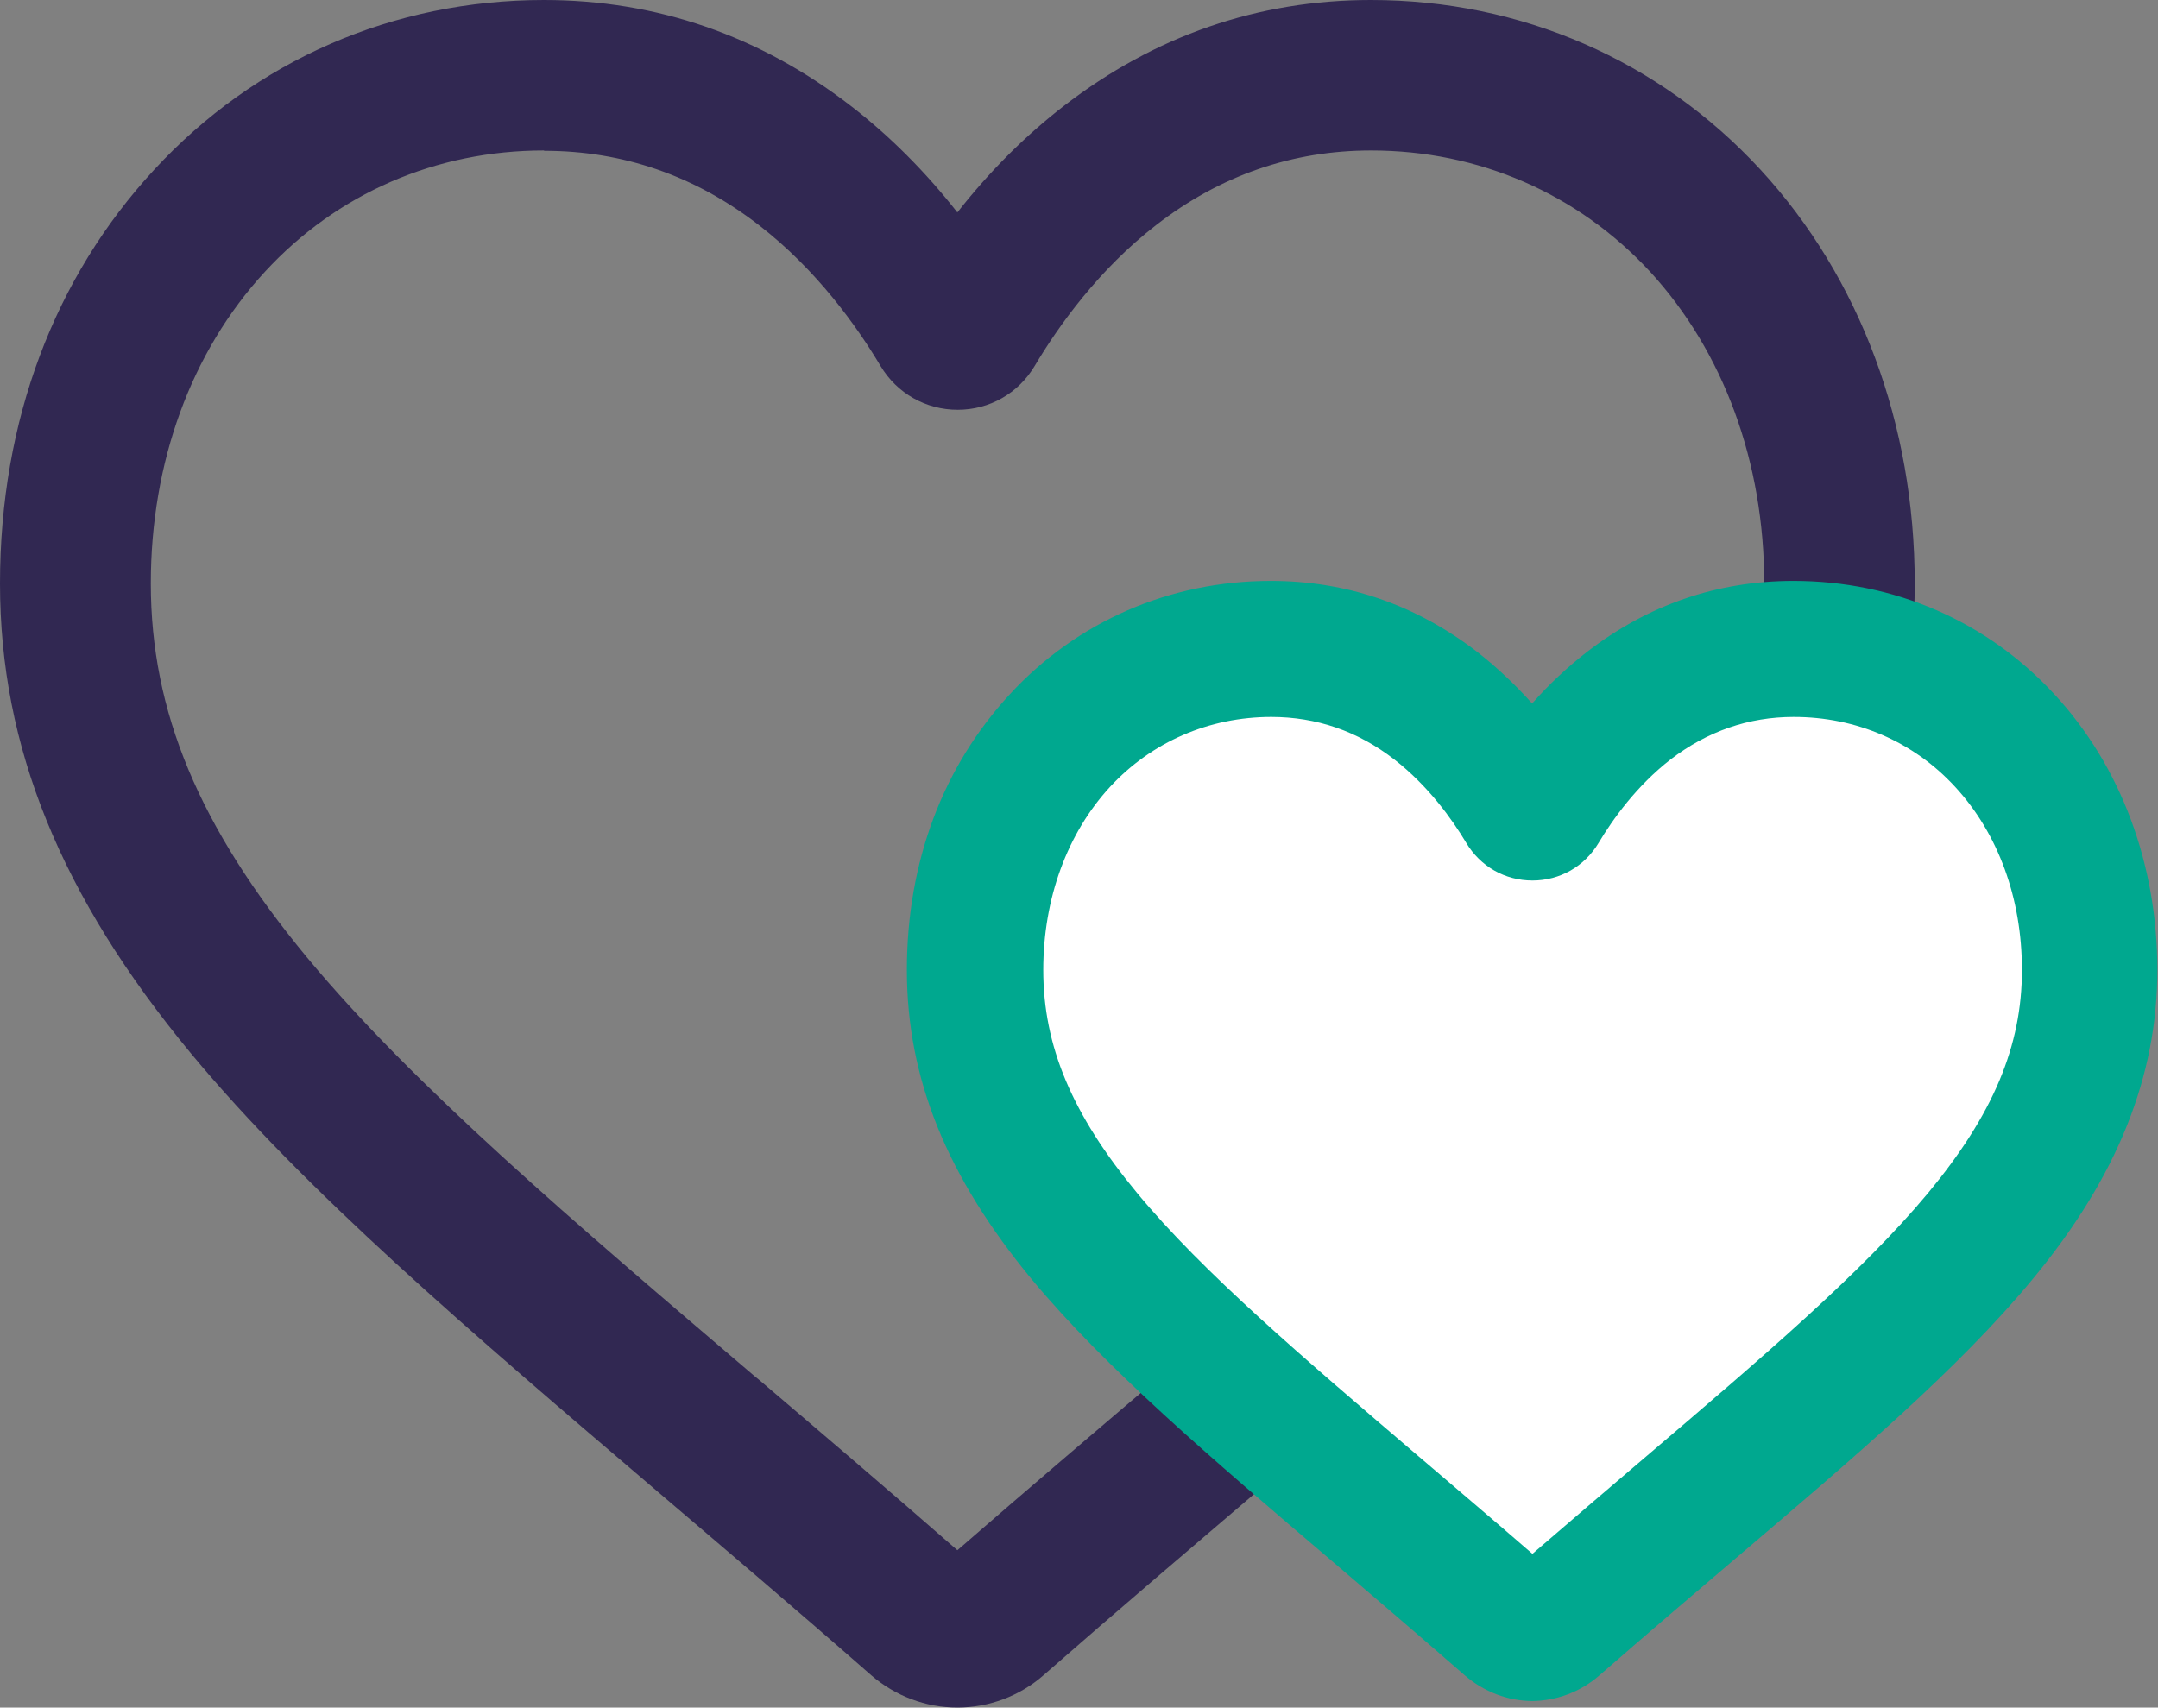 <?xml version="1.0" encoding="UTF-8"?>
<svg id="Layer_2" data-name="Layer 2" xmlns="http://www.w3.org/2000/svg" viewBox="0 0 65.82 52.09">
  <rect x="0" y="0" width="65.82" height="52.09" fill="#808080" stroke="none"/>
  <defs>
    <style>
      .cls-1 {
        fill: #312852;
      }

      .cls-1, .cls-2, .cls-3 {
        stroke-width: 0px;
      }

      .cls-2 {
        fill: #fff;
      }

      .cls-3 {
        fill: #00a88f;
      }
    </style>
  </defs>
  <g id="Faith">
    <g>
      <path class="cls-1" d="m29.2,52.09c-.96,0-1.89-.35-2.62-.98-2.35-2.06-4.65-4.01-6.49-5.58-5.79-4.94-10.78-9.19-14.27-13.4C1.85,27.33,0,22.78,0,17.8S1.67,8.46,4.7,5.18C7.78,1.84,12,0,16.59,0c3.44,0,6.59,1.09,9.36,3.23,1.18.91,2.27,2,3.25,3.25.98-1.25,2.07-2.34,3.25-3.25,2.77-2.14,5.92-3.23,9.36-3.23,4.59,0,8.81,1.84,11.89,5.18,3.03,3.29,4.7,7.77,4.7,12.62s-1.85,9.54-5.81,14.32c-3.49,4.21-8.48,8.47-14.26,13.39-1.86,1.59-4.18,3.56-6.51,5.6-.72.63-1.66.98-2.62.98ZM16.59,4.59c-3.29,0-6.31,1.31-8.51,3.7-2.25,2.44-3.48,5.81-3.48,9.51,0,3.91,1.47,7.42,4.75,11.39,3.24,3.91,8.09,8.04,13.7,12.82l.1.08c1.83,1.56,3.9,3.32,6.05,5.2,2.28-1.98,4.5-3.87,6.15-5.27,5.62-4.79,10.47-8.92,13.71-12.83,3.29-3.97,4.75-7.48,4.75-11.39,0-3.7-1.24-7.07-3.48-9.51-2.2-2.38-5.22-3.7-8.51-3.7-2.4,0-4.6.76-6.55,2.27-1.76,1.36-2.99,3.09-3.71,4.3-.5.84-1.38,1.34-2.35,1.34s-1.85-.5-2.35-1.33c-.72-1.21-1.95-2.94-3.71-4.3-1.95-1.51-4.15-2.27-6.55-2.27Z"/>
      <path class="cls-2" d="m45.4,49.77c-.35-.31-8.54-7.59-9.16-8.29-.6-.68-5.68-5.94-5.73-5.99l-.08-.08-.8-6.55,1.08-6.11,8.05-3.26,7.4,3.79,1.74-1.65,5.86-2.64,6.48,1.8.07.09c1.23,1.62,3.29,4.44,3.29,5.06v7.16l-4.49,6.61c-3.7,3.5-9.22,8.74-9.49,9.06-.22.3-1.55.66-3.95,1.08l-.16.03-.12-.11Z"/>
      <path class="cls-2" d="m46.23,23.69l-7.48-3.83-7.74,3.13-1.04,5.83.78,6.44s5.13,5.3,5.74,6,9.13,8.26,9.13,8.26c0,0,3.48-.61,3.74-.96s9.48-9.04,9.48-9.04l4.44-6.52v-7.05c0-.6-3.22-4.86-3.22-4.86l-6.26-1.74-5.66,2.53-1.91,1.82Z"/>
      <path class="cls-3" d="m46.75,51.89c-.76,0-1.49-.28-2.07-.78-1.48-1.29-2.93-2.53-4.09-3.52-3.69-3.14-6.86-5.85-9.11-8.55-2.6-3.14-3.82-6.14-3.82-9.45s1.11-6.21,3.13-8.4c2.06-2.24,4.9-3.47,7.97-3.47,2.32,0,4.43.73,6.3,2.17.59.46,1.15.99,1.67,1.57.52-.59,1.08-1.11,1.67-1.57,1.86-1.44,3.98-2.17,6.3-2.17,3.08,0,5.91,1.23,7.97,3.47,2.02,2.19,3.13,5.17,3.13,8.4s-1.21,6.31-3.82,9.45c-2.24,2.71-5.41,5.41-9.09,8.54-1.2,1.02-2.64,2.25-4.11,3.53-.57.5-1.31.78-2.07.78Zm-7.97-30.02c-1.9,0-3.65.76-4.92,2.13-1.31,1.42-2.04,3.41-2.04,5.59,0,2.32.88,4.41,2.86,6.8,2.01,2.43,5.06,5.02,8.58,8.03l.06.05c1.04.89,2.21,1.88,3.42,2.93,1.3-1.12,2.54-2.18,3.48-2.98,3.53-3.01,6.57-5.6,8.59-8.03,1.98-2.39,2.86-4.48,2.86-6.8,0-2.18-.72-4.16-2.04-5.59-1.27-1.38-3.02-2.13-4.92-2.13-1.38,0-2.64.44-3.76,1.3-1.03.8-1.76,1.82-2.19,2.54-.43.72-1.18,1.15-2.02,1.15s-1.59-.43-2.02-1.15c-.43-.72-1.16-1.74-2.19-2.54-1.12-.87-2.38-1.3-3.76-1.3Z"/>
    </g>
  </g>
</svg>